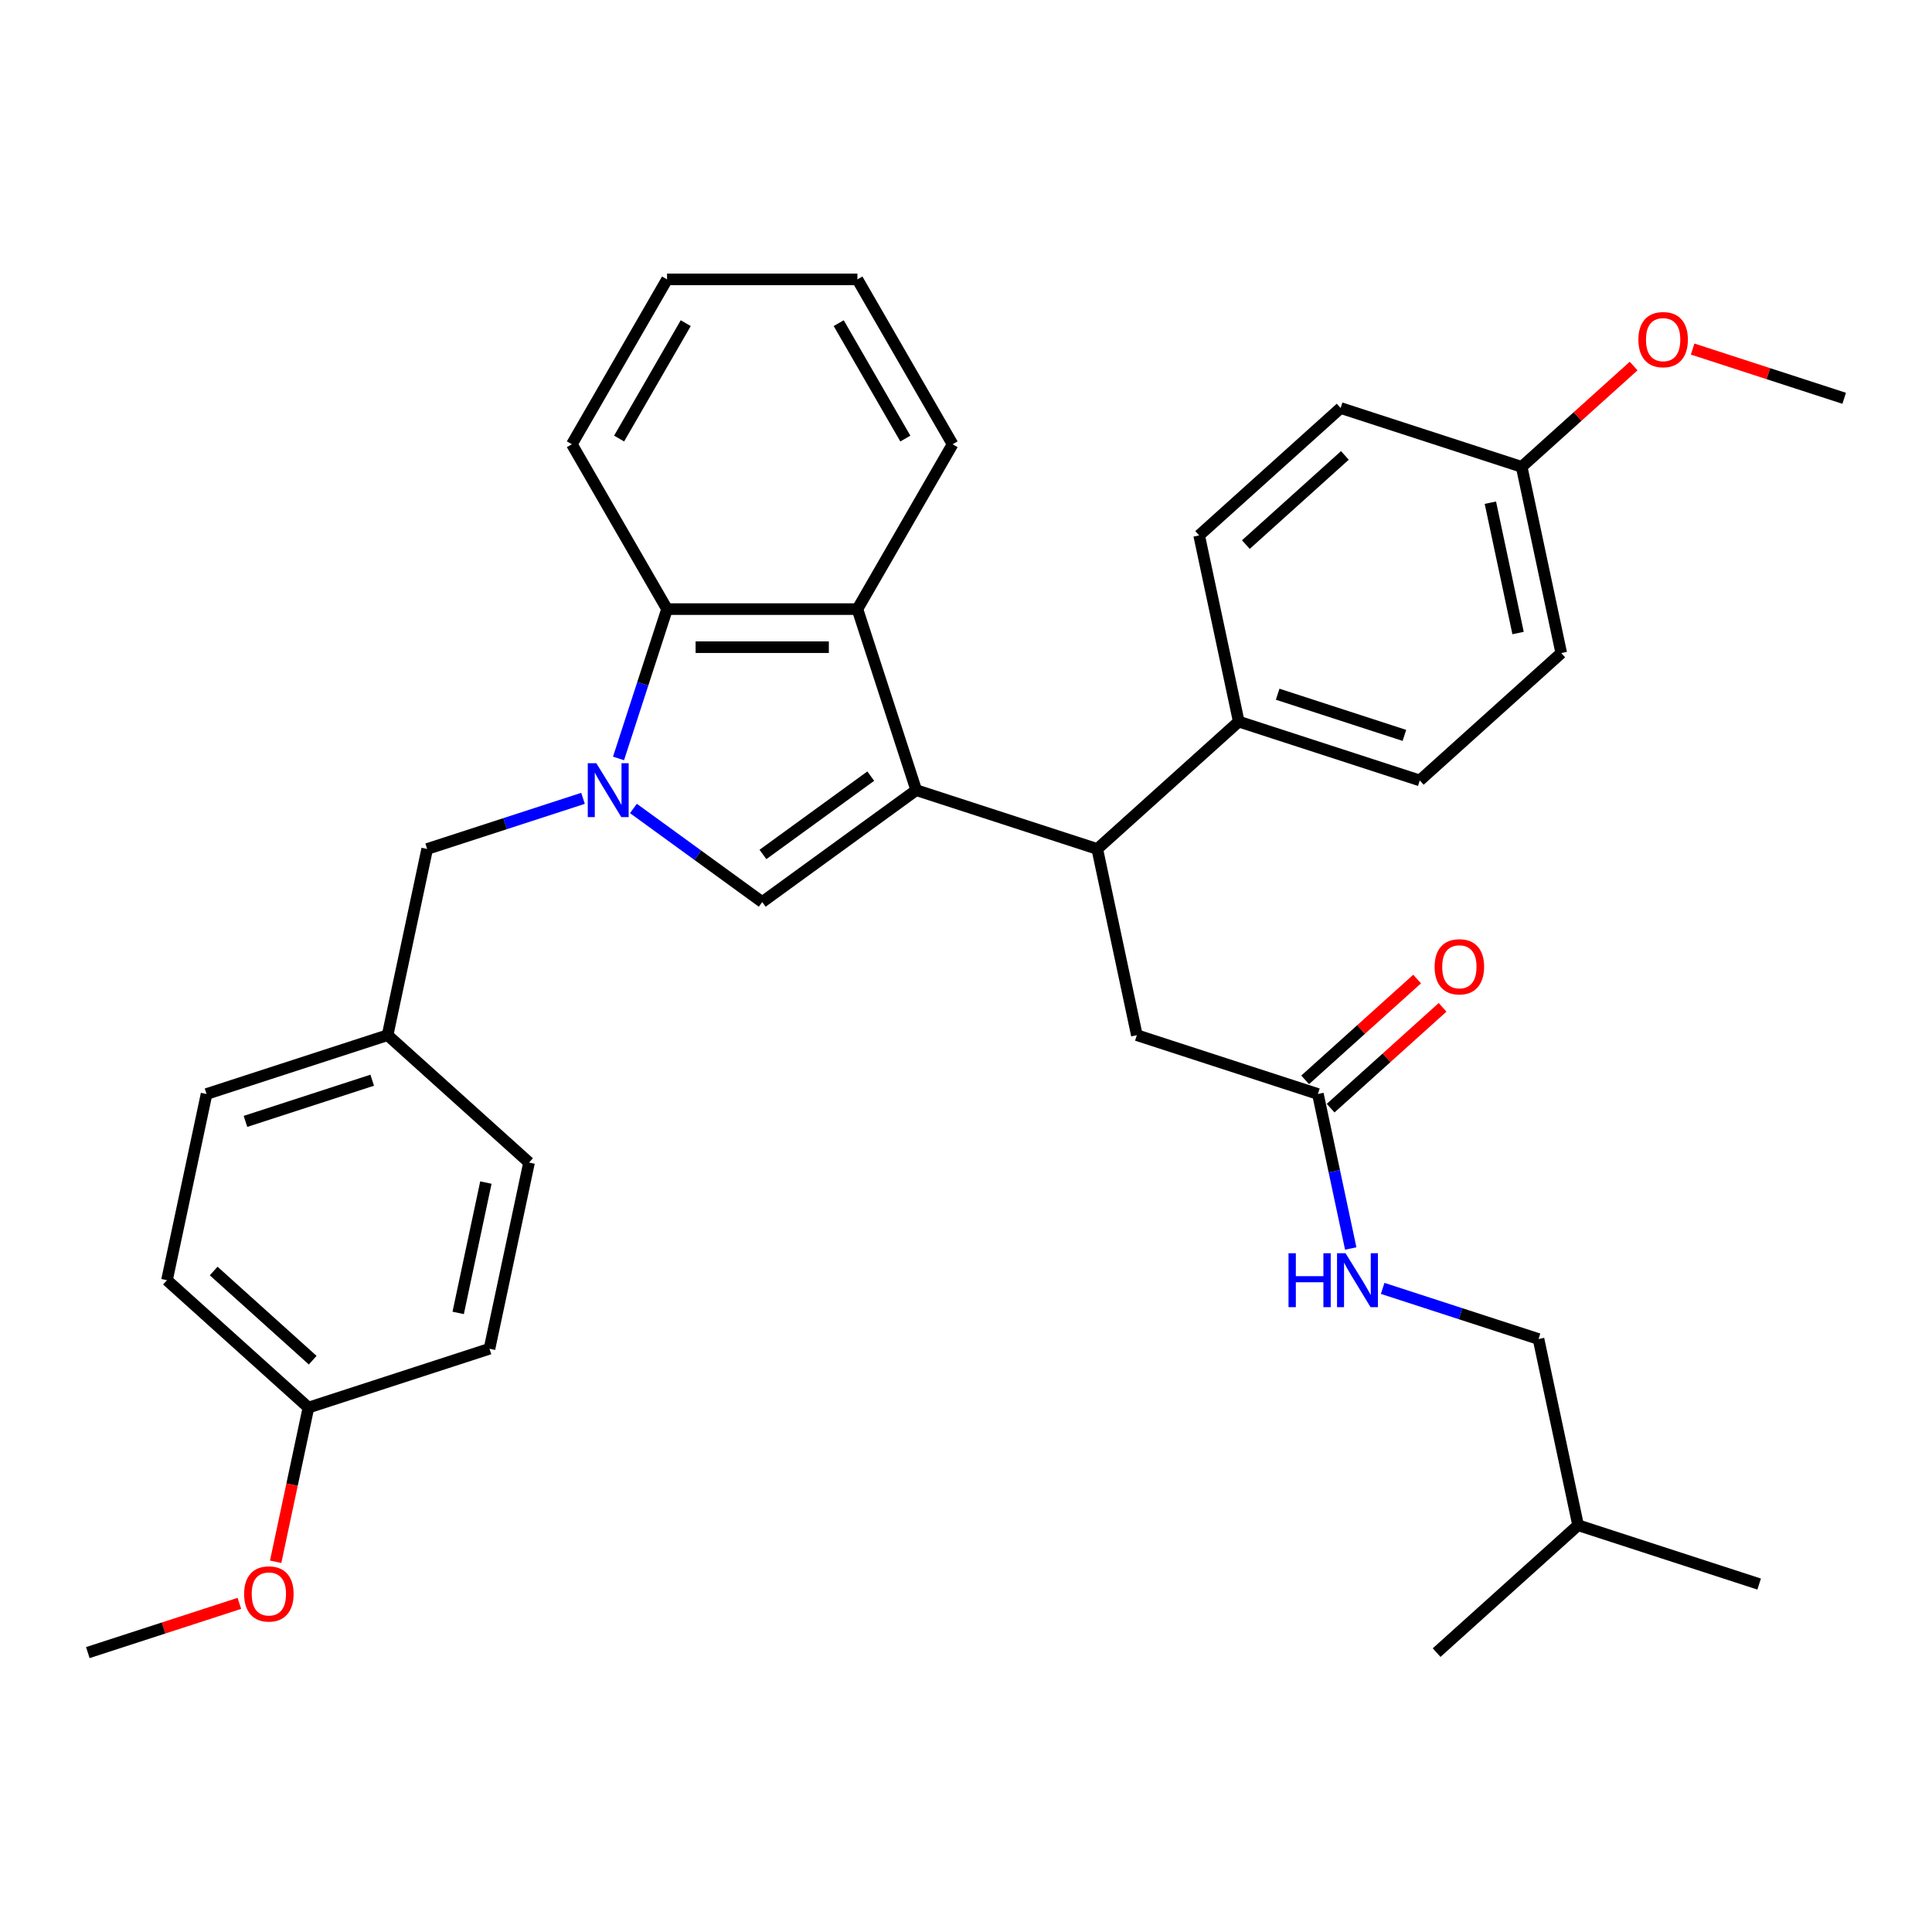 <?xml version='1.0' encoding='iso-8859-1'?>
<svg version='1.1' baseProfile='full'
              xmlns='http://www.w3.org/2000/svg'
                      xmlns:rdkit='http://www.rdkit.org/xml'
                      xmlns:xlink='http://www.w3.org/1999/xlink'
                  xml:space='preserve'
width='1000px' height='1000px' viewBox='0 0 1000 1000'>
<!-- END OF HEADER -->
<rect style='opacity:1.0;fill:#FFFFFF;stroke:none' width='1000' height='1000' x='0' y='0'> </rect>
<path class='bond-0' d='M 474.239,408.982 L 394.526,466.896' style='fill:none;fill-rule:evenodd;stroke:#000000;stroke-width:6px;stroke-linecap:butt;stroke-linejoin:miter;stroke-opacity:1' />
<path class='bond-0' d='M 450.699,401.726 L 394.9,442.267' style='fill:none;fill-rule:evenodd;stroke:#000000;stroke-width:6px;stroke-linecap:butt;stroke-linejoin:miter;stroke-opacity:1' />
<path class='bond-1' d='M 474.239,408.982 L 443.792,315.273' style='fill:none;fill-rule:evenodd;stroke:#000000;stroke-width:6px;stroke-linecap:butt;stroke-linejoin:miter;stroke-opacity:1' />
<path class='bond-2' d='M 474.239,408.982 L 567.947,439.429' style='fill:none;fill-rule:evenodd;stroke:#000000;stroke-width:6px;stroke-linecap:butt;stroke-linejoin:miter;stroke-opacity:1' />
<path class='bond-3' d='M 327.859,418.46 L 361.193,442.678' style='fill:none;fill-rule:evenodd;stroke:#0000FF;stroke-width:6px;stroke-linecap:butt;stroke-linejoin:miter;stroke-opacity:1' />
<path class='bond-3' d='M 361.193,442.678 L 394.526,466.896' style='fill:none;fill-rule:evenodd;stroke:#000000;stroke-width:6px;stroke-linecap:butt;stroke-linejoin:miter;stroke-opacity:1' />
<path class='bond-4' d='M 301.768,413.22 L 261.437,426.325' style='fill:none;fill-rule:evenodd;stroke:#0000FF;stroke-width:6px;stroke-linecap:butt;stroke-linejoin:miter;stroke-opacity:1' />
<path class='bond-4' d='M 261.437,426.325 L 221.105,439.429' style='fill:none;fill-rule:evenodd;stroke:#000000;stroke-width:6px;stroke-linecap:butt;stroke-linejoin:miter;stroke-opacity:1' />
<path class='bond-5' d='M 320.147,392.566 L 332.704,353.92' style='fill:none;fill-rule:evenodd;stroke:#0000FF;stroke-width:6px;stroke-linecap:butt;stroke-linejoin:miter;stroke-opacity:1' />
<path class='bond-5' d='M 332.704,353.92 L 345.261,315.273' style='fill:none;fill-rule:evenodd;stroke:#000000;stroke-width:6px;stroke-linecap:butt;stroke-linejoin:miter;stroke-opacity:1' />
<path class='bond-6' d='M 443.792,315.273 L 345.261,315.273' style='fill:none;fill-rule:evenodd;stroke:#000000;stroke-width:6px;stroke-linecap:butt;stroke-linejoin:miter;stroke-opacity:1' />
<path class='bond-6' d='M 429.012,334.98 L 360.041,334.98' style='fill:none;fill-rule:evenodd;stroke:#000000;stroke-width:6px;stroke-linecap:butt;stroke-linejoin:miter;stroke-opacity:1' />
<path class='bond-7' d='M 443.792,315.273 L 493.057,229.943' style='fill:none;fill-rule:evenodd;stroke:#000000;stroke-width:6px;stroke-linecap:butt;stroke-linejoin:miter;stroke-opacity:1' />
<path class='bond-8' d='M 345.261,315.273 L 295.996,229.943' style='fill:none;fill-rule:evenodd;stroke:#000000;stroke-width:6px;stroke-linecap:butt;stroke-linejoin:miter;stroke-opacity:1' />
<path class='bond-9' d='M 567.947,439.429 L 588.433,535.807' style='fill:none;fill-rule:evenodd;stroke:#000000;stroke-width:6px;stroke-linecap:butt;stroke-linejoin:miter;stroke-opacity:1' />
<path class='bond-10' d='M 567.947,439.429 L 641.17,373.499' style='fill:none;fill-rule:evenodd;stroke:#000000;stroke-width:6px;stroke-linecap:butt;stroke-linejoin:miter;stroke-opacity:1' />
<path class='bond-11' d='M 221.105,439.429 L 200.62,535.807' style='fill:none;fill-rule:evenodd;stroke:#000000;stroke-width:6px;stroke-linecap:butt;stroke-linejoin:miter;stroke-opacity:1' />
<path class='bond-12' d='M 682.141,566.254 L 588.433,535.807' style='fill:none;fill-rule:evenodd;stroke:#000000;stroke-width:6px;stroke-linecap:butt;stroke-linejoin:miter;stroke-opacity:1' />
<path class='bond-13' d='M 682.141,566.254 L 690.639,606.235' style='fill:none;fill-rule:evenodd;stroke:#000000;stroke-width:6px;stroke-linecap:butt;stroke-linejoin:miter;stroke-opacity:1' />
<path class='bond-13' d='M 690.639,606.235 L 699.138,646.216' style='fill:none;fill-rule:evenodd;stroke:#0000FF;stroke-width:6px;stroke-linecap:butt;stroke-linejoin:miter;stroke-opacity:1' />
<path class='bond-14' d='M 688.734,573.576 L 717.709,547.487' style='fill:none;fill-rule:evenodd;stroke:#000000;stroke-width:6px;stroke-linecap:butt;stroke-linejoin:miter;stroke-opacity:1' />
<path class='bond-14' d='M 717.709,547.487 L 746.684,521.398' style='fill:none;fill-rule:evenodd;stroke:#FF0000;stroke-width:6px;stroke-linecap:butt;stroke-linejoin:miter;stroke-opacity:1' />
<path class='bond-14' d='M 675.548,558.932 L 704.523,532.843' style='fill:none;fill-rule:evenodd;stroke:#000000;stroke-width:6px;stroke-linecap:butt;stroke-linejoin:miter;stroke-opacity:1' />
<path class='bond-14' d='M 704.523,532.843 L 733.498,506.753' style='fill:none;fill-rule:evenodd;stroke:#FF0000;stroke-width:6px;stroke-linecap:butt;stroke-linejoin:miter;stroke-opacity:1' />
<path class='bond-15' d='M 641.17,373.499 L 734.878,403.947' style='fill:none;fill-rule:evenodd;stroke:#000000;stroke-width:6px;stroke-linecap:butt;stroke-linejoin:miter;stroke-opacity:1' />
<path class='bond-15' d='M 661.316,359.325 L 726.911,380.638' style='fill:none;fill-rule:evenodd;stroke:#000000;stroke-width:6px;stroke-linecap:butt;stroke-linejoin:miter;stroke-opacity:1' />
<path class='bond-16' d='M 641.17,373.499 L 620.684,277.122' style='fill:none;fill-rule:evenodd;stroke:#000000;stroke-width:6px;stroke-linecap:butt;stroke-linejoin:miter;stroke-opacity:1' />
<path class='bond-17' d='M 715.672,666.87 L 756.004,679.975' style='fill:none;fill-rule:evenodd;stroke:#0000FF;stroke-width:6px;stroke-linecap:butt;stroke-linejoin:miter;stroke-opacity:1' />
<path class='bond-17' d='M 756.004,679.975 L 796.335,693.079' style='fill:none;fill-rule:evenodd;stroke:#000000;stroke-width:6px;stroke-linecap:butt;stroke-linejoin:miter;stroke-opacity:1' />
<path class='bond-18' d='M 734.878,403.947 L 808.1,338.017' style='fill:none;fill-rule:evenodd;stroke:#000000;stroke-width:6px;stroke-linecap:butt;stroke-linejoin:miter;stroke-opacity:1' />
<path class='bond-19' d='M 620.684,277.122 L 693.907,211.192' style='fill:none;fill-rule:evenodd;stroke:#000000;stroke-width:6px;stroke-linecap:butt;stroke-linejoin:miter;stroke-opacity:1' />
<path class='bond-19' d='M 644.854,281.877 L 696.109,235.726' style='fill:none;fill-rule:evenodd;stroke:#000000;stroke-width:6px;stroke-linecap:butt;stroke-linejoin:miter;stroke-opacity:1' />
<path class='bond-20' d='M 200.62,535.807 L 273.842,601.736' style='fill:none;fill-rule:evenodd;stroke:#000000;stroke-width:6px;stroke-linecap:butt;stroke-linejoin:miter;stroke-opacity:1' />
<path class='bond-21' d='M 200.62,535.807 L 106.912,566.254' style='fill:none;fill-rule:evenodd;stroke:#000000;stroke-width:6px;stroke-linecap:butt;stroke-linejoin:miter;stroke-opacity:1' />
<path class='bond-21' d='M 192.653,559.115 L 127.057,580.429' style='fill:none;fill-rule:evenodd;stroke:#000000;stroke-width:6px;stroke-linecap:butt;stroke-linejoin:miter;stroke-opacity:1' />
<path class='bond-22' d='M 787.615,241.64 L 693.907,211.192' style='fill:none;fill-rule:evenodd;stroke:#000000;stroke-width:6px;stroke-linecap:butt;stroke-linejoin:miter;stroke-opacity:1' />
<path class='bond-23' d='M 787.615,241.64 L 816.59,215.55' style='fill:none;fill-rule:evenodd;stroke:#000000;stroke-width:6px;stroke-linecap:butt;stroke-linejoin:miter;stroke-opacity:1' />
<path class='bond-23' d='M 816.59,215.55 L 845.565,189.461' style='fill:none;fill-rule:evenodd;stroke:#FF0000;stroke-width:6px;stroke-linecap:butt;stroke-linejoin:miter;stroke-opacity:1' />
<path class='bond-24' d='M 787.615,241.64 L 808.1,338.017' style='fill:none;fill-rule:evenodd;stroke:#000000;stroke-width:6px;stroke-linecap:butt;stroke-linejoin:miter;stroke-opacity:1' />
<path class='bond-24' d='M 771.412,260.193 L 785.752,327.658' style='fill:none;fill-rule:evenodd;stroke:#000000;stroke-width:6px;stroke-linecap:butt;stroke-linejoin:miter;stroke-opacity:1' />
<path class='bond-25' d='M 159.648,728.561 L 86.426,662.632' style='fill:none;fill-rule:evenodd;stroke:#000000;stroke-width:6px;stroke-linecap:butt;stroke-linejoin:miter;stroke-opacity:1' />
<path class='bond-25' d='M 161.851,704.028 L 110.595,657.877' style='fill:none;fill-rule:evenodd;stroke:#000000;stroke-width:6px;stroke-linecap:butt;stroke-linejoin:miter;stroke-opacity:1' />
<path class='bond-26' d='M 159.648,728.561 L 151.167,768.464' style='fill:none;fill-rule:evenodd;stroke:#000000;stroke-width:6px;stroke-linecap:butt;stroke-linejoin:miter;stroke-opacity:1' />
<path class='bond-26' d='M 151.167,768.464 L 142.685,808.366' style='fill:none;fill-rule:evenodd;stroke:#FF0000;stroke-width:6px;stroke-linecap:butt;stroke-linejoin:miter;stroke-opacity:1' />
<path class='bond-27' d='M 159.648,728.561 L 253.356,698.114' style='fill:none;fill-rule:evenodd;stroke:#000000;stroke-width:6px;stroke-linecap:butt;stroke-linejoin:miter;stroke-opacity:1' />
<path class='bond-28' d='M 796.335,693.079 L 816.821,789.457' style='fill:none;fill-rule:evenodd;stroke:#000000;stroke-width:6px;stroke-linecap:butt;stroke-linejoin:miter;stroke-opacity:1' />
<path class='bond-29' d='M 493.057,229.943 L 443.792,144.613' style='fill:none;fill-rule:evenodd;stroke:#000000;stroke-width:6px;stroke-linecap:butt;stroke-linejoin:miter;stroke-opacity:1' />
<path class='bond-29' d='M 468.601,226.997 L 434.115,167.266' style='fill:none;fill-rule:evenodd;stroke:#000000;stroke-width:6px;stroke-linecap:butt;stroke-linejoin:miter;stroke-opacity:1' />
<path class='bond-30' d='M 273.842,601.736 L 253.356,698.114' style='fill:none;fill-rule:evenodd;stroke:#000000;stroke-width:6px;stroke-linecap:butt;stroke-linejoin:miter;stroke-opacity:1' />
<path class='bond-30' d='M 251.494,612.096 L 237.154,679.56' style='fill:none;fill-rule:evenodd;stroke:#000000;stroke-width:6px;stroke-linecap:butt;stroke-linejoin:miter;stroke-opacity:1' />
<path class='bond-31' d='M 106.912,566.254 L 86.426,662.632' style='fill:none;fill-rule:evenodd;stroke:#000000;stroke-width:6px;stroke-linecap:butt;stroke-linejoin:miter;stroke-opacity:1' />
<path class='bond-32' d='M 295.996,229.943 L 345.261,144.613' style='fill:none;fill-rule:evenodd;stroke:#000000;stroke-width:6px;stroke-linecap:butt;stroke-linejoin:miter;stroke-opacity:1' />
<path class='bond-32' d='M 320.452,226.997 L 354.937,167.266' style='fill:none;fill-rule:evenodd;stroke:#000000;stroke-width:6px;stroke-linecap:butt;stroke-linejoin:miter;stroke-opacity:1' />
<path class='bond-33' d='M 123.89,829.901 L 84.672,842.644' style='fill:none;fill-rule:evenodd;stroke:#FF0000;stroke-width:6px;stroke-linecap:butt;stroke-linejoin:miter;stroke-opacity:1' />
<path class='bond-33' d='M 84.672,842.644 L 45.455,855.387' style='fill:none;fill-rule:evenodd;stroke:#000000;stroke-width:6px;stroke-linecap:butt;stroke-linejoin:miter;stroke-opacity:1' />
<path class='bond-34' d='M 876.11,180.672 L 915.328,193.415' style='fill:none;fill-rule:evenodd;stroke:#FF0000;stroke-width:6px;stroke-linecap:butt;stroke-linejoin:miter;stroke-opacity:1' />
<path class='bond-34' d='M 915.328,193.415 L 954.545,206.158' style='fill:none;fill-rule:evenodd;stroke:#000000;stroke-width:6px;stroke-linecap:butt;stroke-linejoin:miter;stroke-opacity:1' />
<path class='bond-35' d='M 816.821,789.457 L 910.529,819.904' style='fill:none;fill-rule:evenodd;stroke:#000000;stroke-width:6px;stroke-linecap:butt;stroke-linejoin:miter;stroke-opacity:1' />
<path class='bond-36' d='M 816.821,789.457 L 743.598,855.387' style='fill:none;fill-rule:evenodd;stroke:#000000;stroke-width:6px;stroke-linecap:butt;stroke-linejoin:miter;stroke-opacity:1' />
<path class='bond-37' d='M 443.792,144.613 L 345.261,144.613' style='fill:none;fill-rule:evenodd;stroke:#000000;stroke-width:6px;stroke-linecap:butt;stroke-linejoin:miter;stroke-opacity:1' />
<path  class='atom-1' d='M 308.645 395.03
L 317.789 409.809
Q 318.696 411.267, 320.154 413.908
Q 321.612 416.549, 321.691 416.706
L 321.691 395.03
L 325.396 395.03
L 325.396 422.933
L 321.573 422.933
L 311.759 406.774
Q 310.616 404.883, 309.394 402.715
Q 308.212 400.547, 307.857 399.877
L 307.857 422.933
L 304.231 422.933
L 304.231 395.03
L 308.645 395.03
' fill='#0000FF'/>
<path  class='atom-10' d='M 666.939 648.68
L 670.723 648.68
L 670.723 660.543
L 684.99 660.543
L 684.99 648.68
L 688.773 648.68
L 688.773 676.584
L 684.99 676.584
L 684.99 663.696
L 670.723 663.696
L 670.723 676.584
L 666.939 676.584
L 666.939 648.68
' fill='#0000FF'/>
<path  class='atom-10' d='M 696.459 648.68
L 705.602 663.459
Q 706.509 664.918, 707.967 667.558
Q 709.425 670.199, 709.504 670.356
L 709.504 648.68
L 713.209 648.68
L 713.209 676.584
L 709.386 676.584
L 699.572 660.425
Q 698.429 658.533, 697.208 656.365
Q 696.025 654.197, 695.671 653.527
L 695.671 676.584
L 692.045 676.584
L 692.045 648.68
L 696.459 648.68
' fill='#0000FF'/>
<path  class='atom-11' d='M 742.555 500.403
Q 742.555 493.703, 745.865 489.959
Q 749.176 486.215, 755.364 486.215
Q 761.551 486.215, 764.862 489.959
Q 768.173 493.703, 768.173 500.403
Q 768.173 507.182, 764.823 511.045
Q 761.473 514.868, 755.364 514.868
Q 749.215 514.868, 745.865 511.045
Q 742.555 507.222, 742.555 500.403
M 755.364 511.715
Q 759.62 511.715, 761.906 508.877
Q 764.231 506, 764.231 500.403
Q 764.231 494.925, 761.906 492.166
Q 759.62 489.368, 755.364 489.368
Q 751.107 489.368, 748.782 492.127
Q 746.496 494.886, 746.496 500.403
Q 746.496 506.039, 748.782 508.877
Q 751.107 511.715, 755.364 511.715
' fill='#FF0000'/>
<path  class='atom-26' d='M 126.354 825.018
Q 126.354 818.318, 129.664 814.574
Q 132.975 810.829, 139.163 810.829
Q 145.35 810.829, 148.661 814.574
Q 151.972 818.318, 151.972 825.018
Q 151.972 831.797, 148.622 835.659
Q 145.272 839.482, 139.163 839.482
Q 133.014 839.482, 129.664 835.659
Q 126.354 831.836, 126.354 825.018
M 139.163 836.329
Q 143.419 836.329, 145.705 833.491
Q 148.03 830.614, 148.03 825.018
Q 148.03 819.539, 145.705 816.781
Q 143.419 813.982, 139.163 813.982
Q 134.906 813.982, 132.581 816.741
Q 130.295 819.5, 130.295 825.018
Q 130.295 830.654, 132.581 833.491
Q 134.906 836.329, 139.163 836.329
' fill='#FF0000'/>
<path  class='atom-27' d='M 848.028 175.789
Q 848.028 169.089, 851.339 165.344
Q 854.65 161.6, 860.837 161.6
Q 867.025 161.6, 870.336 165.344
Q 873.646 169.089, 873.646 175.789
Q 873.646 182.568, 870.296 186.43
Q 866.946 190.253, 860.837 190.253
Q 854.689 190.253, 851.339 186.43
Q 848.028 182.607, 848.028 175.789
M 860.837 187.1
Q 865.094 187.1, 867.38 184.262
Q 869.705 181.385, 869.705 175.789
Q 869.705 170.31, 867.38 167.552
Q 865.094 164.753, 860.837 164.753
Q 856.581 164.753, 854.255 167.512
Q 851.97 170.271, 851.97 175.789
Q 851.97 181.425, 854.255 184.262
Q 856.581 187.1, 860.837 187.1
' fill='#FF0000'/>
</svg>
